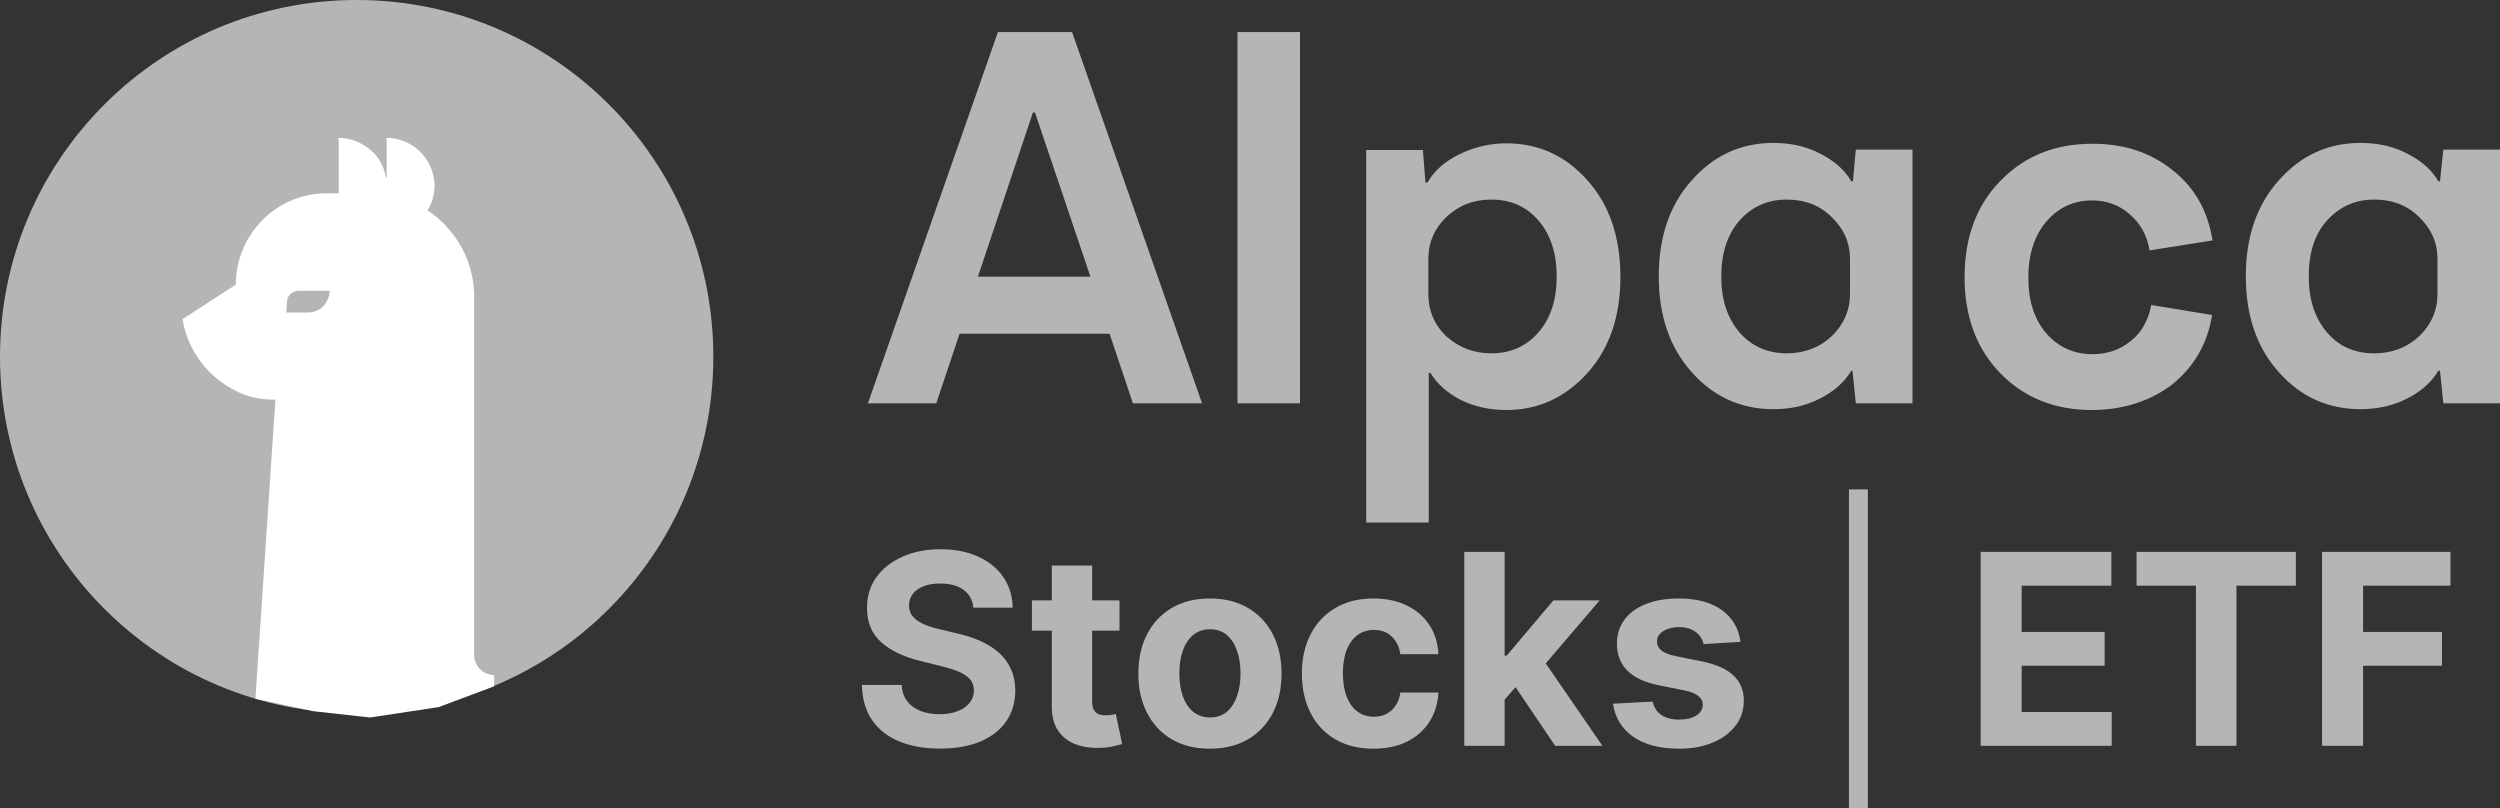 <svg width="600" height="194" viewBox="0 0 600 194" fill="none" xmlns="http://www.w3.org/2000/svg">
<rect x="0" y="0" width="600" height="194" fill="#333333" stroke="none"/>
<path d="M233.608 145.841C233.426 144.008 232.646 142.583 231.267 141.568C229.888 140.553 228.017 140.045 225.653 140.045C224.047 140.045 222.691 140.273 221.585 140.727C220.479 141.167 219.631 141.78 219.04 142.568C218.464 143.356 218.176 144.25 218.176 145.25C218.146 146.083 218.32 146.811 218.699 147.432C219.093 148.053 219.631 148.591 220.312 149.045C220.994 149.485 221.782 149.871 222.676 150.205C223.57 150.523 224.525 150.795 225.54 151.023L229.722 152.023C231.752 152.477 233.616 153.083 235.312 153.841C237.009 154.598 238.479 155.53 239.722 156.636C240.964 157.742 241.926 159.045 242.608 160.545C243.305 162.045 243.661 163.765 243.676 165.705C243.661 168.553 242.934 171.023 241.494 173.114C240.07 175.189 238.009 176.803 235.312 177.955C232.631 179.091 229.396 179.659 225.608 179.659C221.85 179.659 218.578 179.083 215.79 177.932C213.017 176.78 210.85 175.076 209.29 172.818C207.744 170.545 206.934 167.735 206.858 164.386H216.381C216.487 165.947 216.934 167.25 217.722 168.295C218.525 169.326 219.593 170.106 220.926 170.636C222.275 171.152 223.797 171.409 225.494 171.409C227.161 171.409 228.608 171.167 229.835 170.682C231.078 170.197 232.04 169.523 232.722 168.659C233.403 167.795 233.744 166.803 233.744 165.682C233.744 164.636 233.434 163.758 232.812 163.045C232.206 162.333 231.313 161.727 230.131 161.227C228.964 160.727 227.532 160.273 225.835 159.864L220.767 158.591C216.843 157.636 213.744 156.144 211.472 154.114C209.199 152.083 208.07 149.348 208.085 145.909C208.07 143.091 208.82 140.629 210.335 138.523C211.866 136.417 213.964 134.773 216.631 133.591C219.297 132.409 222.328 131.818 225.722 131.818C229.176 131.818 232.191 132.409 234.767 133.591C237.358 134.773 239.373 136.417 240.812 138.523C242.252 140.629 242.994 143.068 243.04 145.841H233.608ZM268.682 144.091V151.364H247.659V144.091H268.682ZM252.432 135.727H262.114V168.273C262.114 169.167 262.25 169.864 262.523 170.364C262.795 170.848 263.174 171.189 263.659 171.386C264.159 171.583 264.735 171.682 265.386 171.682C265.841 171.682 266.295 171.644 266.75 171.568C267.205 171.477 267.553 171.409 267.795 171.364L269.318 178.568C268.833 178.72 268.152 178.894 267.273 179.091C266.394 179.303 265.326 179.432 264.068 179.477C261.735 179.568 259.689 179.258 257.932 178.545C256.189 177.833 254.833 176.727 253.864 175.227C252.894 173.727 252.417 171.833 252.432 169.545V135.727ZM290.386 179.682C286.856 179.682 283.803 178.932 281.227 177.432C278.667 175.917 276.689 173.811 275.295 171.114C273.902 168.402 273.205 165.258 273.205 161.682C273.205 158.076 273.902 154.924 275.295 152.227C276.689 149.515 278.667 147.409 281.227 145.909C283.803 144.394 286.856 143.636 290.386 143.636C293.917 143.636 296.962 144.394 299.523 145.909C302.098 147.409 304.083 149.515 305.477 152.227C306.871 154.924 307.568 158.076 307.568 161.682C307.568 165.258 306.871 168.402 305.477 171.114C304.083 173.811 302.098 175.917 299.523 177.432C296.962 178.932 293.917 179.682 290.386 179.682ZM290.432 172.182C292.038 172.182 293.379 171.727 294.455 170.818C295.53 169.894 296.341 168.636 296.886 167.045C297.447 165.455 297.727 163.644 297.727 161.614C297.727 159.583 297.447 157.773 296.886 156.182C296.341 154.591 295.53 153.333 294.455 152.409C293.379 151.485 292.038 151.023 290.432 151.023C288.811 151.023 287.447 151.485 286.341 152.409C285.25 153.333 284.424 154.591 283.864 156.182C283.318 157.773 283.045 159.583 283.045 161.614C283.045 163.644 283.318 165.455 283.864 167.045C284.424 168.636 285.25 169.894 286.341 170.818C287.447 171.727 288.811 172.182 290.432 172.182ZM329.636 179.682C326.061 179.682 322.985 178.924 320.409 177.409C317.848 175.879 315.879 173.758 314.5 171.045C313.136 168.333 312.455 165.212 312.455 161.682C312.455 158.106 313.144 154.97 314.523 152.273C315.917 149.561 317.894 147.447 320.455 145.932C323.015 144.402 326.061 143.636 329.591 143.636C332.636 143.636 335.303 144.189 337.591 145.295C339.879 146.402 341.689 147.955 343.023 149.955C344.356 151.955 345.091 154.303 345.227 157H336.091C335.833 155.258 335.152 153.856 334.045 152.795C332.955 151.72 331.523 151.182 329.75 151.182C328.25 151.182 326.939 151.591 325.818 152.409C324.712 153.212 323.848 154.386 323.227 155.932C322.606 157.477 322.295 159.348 322.295 161.545C322.295 163.773 322.598 165.667 323.205 167.227C323.826 168.788 324.697 169.977 325.818 170.795C326.939 171.614 328.25 172.023 329.75 172.023C330.856 172.023 331.848 171.795 332.727 171.341C333.621 170.886 334.356 170.227 334.932 169.364C335.523 168.485 335.909 167.432 336.091 166.205H345.227C345.076 168.871 344.348 171.22 343.045 173.25C341.758 175.265 339.977 176.841 337.705 177.977C335.432 179.114 332.742 179.682 329.636 179.682ZM360.199 168.955L360.222 157.341H361.631L372.812 144.091H383.926L368.903 161.636H366.608L360.199 168.955ZM351.426 179V132.455H361.108V179H351.426ZM373.244 179L362.972 163.795L369.426 156.955L384.585 179H373.244ZM417.722 154.045L408.858 154.591C408.706 153.833 408.381 153.152 407.881 152.545C407.381 151.924 406.722 151.432 405.903 151.068C405.1 150.689 404.138 150.5 403.017 150.5C401.517 150.5 400.252 150.818 399.222 151.455C398.191 152.076 397.676 152.909 397.676 153.955C397.676 154.788 398.009 155.492 398.676 156.068C399.343 156.644 400.487 157.106 402.108 157.455L408.426 158.727C411.82 159.424 414.35 160.545 416.017 162.091C417.684 163.636 418.517 165.667 418.517 168.182C418.517 170.47 417.843 172.477 416.494 174.205C415.161 175.932 413.328 177.28 410.994 178.25C408.676 179.205 406.002 179.682 402.972 179.682C398.35 179.682 394.669 178.72 391.926 176.795C389.199 174.856 387.6 172.22 387.131 168.886L396.653 168.386C396.941 169.795 397.638 170.871 398.744 171.614C399.85 172.341 401.267 172.705 402.994 172.705C404.691 172.705 406.055 172.379 407.085 171.727C408.131 171.061 408.661 170.205 408.676 169.159C408.661 168.28 408.29 167.561 407.562 167C406.835 166.424 405.714 165.985 404.199 165.682L398.153 164.477C394.744 163.795 392.206 162.614 390.54 160.932C388.888 159.25 388.062 157.106 388.062 154.5C388.062 152.258 388.669 150.326 389.881 148.705C391.108 147.083 392.828 145.833 395.04 144.955C397.267 144.076 399.873 143.636 402.858 143.636C407.267 143.636 410.737 144.568 413.267 146.432C415.813 148.295 417.297 150.833 417.722 154.045ZM448.29 117.455V194H443.744V117.455H448.29ZM475.358 179V132.455H506.722V140.568H485.199V151.659H505.108V159.773H485.199V170.886H506.812V179H475.358ZM512.773 140.568V132.455H551V140.568H536.75V179H527.023V140.568H512.773ZM557.295 179V132.455H588.114V140.568H567.136V151.659H586.068V159.773H567.136V179H557.295Z" fill="#B5B5B5"/>
<path d="M271.9 96.8L266.3 80.1H230.3L224.7 96.8H208.3L239.5 7.7H257.3L288.5 96.8H271.9ZM234.7 66.4H261.7L248.4 27H247.9L234.7 66.4ZM297 96.8V7.7H312V96.8H297ZM361.5 34.4C369.3 34.4 375.8 37.4 381 43.3C386.3 49.2 388.9 57 388.9 66.5C388.9 75.9 386.3 83.6 381 89.5C375.7 95.4 369.2 98.4 361.5 98.4C357.5 98.4 353.9 97.6 350.6 96C347.3 94.3 344.9 92.1 343.3 89.5H342.9V125.4H327.9V36H341.5L342.1 43.8H342.6C344.2 41 346.7 38.8 350.1 37.1C353.5 35.4 357.4 34.4 361.5 34.4ZM357.9 84.8C362.6 84.8 366.3 83.1 369.2 79.8C372.1 76.5 373.6 72 373.6 66.4C373.6 60.7 372.1 56.2 369.2 52.9C366.4 49.6 362.6 47.9 357.9 47.9C353.6 47.9 350.1 49.3 347.1 52.1C344.3 54.8 342.8 58.2 342.8 62.2V70.5C342.8 74.5 344.2 77.9 347.1 80.7C350.1 83.4 353.7 84.8 357.9 84.8ZM445.4 35.9H459V96.8H445.4L444.6 89H444.3C442.6 91.8 440.1 94 436.7 95.7C433.4 97.4 429.7 98.2 425.6 98.2C417.8 98.2 411.2 95.2 406 89.3C400.7 83.4 398.1 75.7 398.1 66.3C398.1 56.9 400.7 49.2 406 43.3C411.3 37.3 417.8 34.3 425.6 34.3C429.7 34.3 433.4 35.1 436.7 36.8C440.1 38.5 442.7 40.7 444.3 43.5H444.7L445.4 35.9ZM444 70.5V62.2C444 58.2 442.5 54.9 439.6 52.1C436.8 49.3 433.2 47.9 428.8 47.9C424.2 47.9 420.5 49.6 417.5 52.9C414.6 56.2 413.1 60.7 413.1 66.4C413.1 72 414.6 76.4 417.5 79.8C420.4 83.1 424.2 84.8 428.8 84.8C433.1 84.8 436.7 83.4 439.6 80.7C442.5 77.9 444 74.5 444 70.5ZM502 98.4C493.1 98.4 485.7 95.4 480 89.5C474.3 83.6 471.5 75.9 471.5 66.5C471.5 57.1 474.3 49.4 480 43.5C485.8 37.5 493.1 34.5 502.2 34.5C509.8 34.5 516.2 36.6 521.5 40.9C526.8 45.1 529.9 50.7 531 57.7L515.9 60.1C515.3 56.5 513.7 53.6 511.1 51.4C508.6 49.2 505.6 48.1 502.1 48.1C497.7 48.1 494 49.8 491.1 53.2C488.3 56.5 486.8 61 486.8 66.6C486.8 72.2 488.2 76.6 491.1 80C494 83.3 497.7 85 502.2 85C505.7 85 508.7 84 511.3 81.9C514 79.8 515.6 76.9 516.3 73.2L530.9 75.6C529.8 82.5 526.6 88 521.3 92.3C516 96.3 509.5 98.4 502 98.4ZM586.4 35.9H600V96.8H586.4L585.6 89H585.2C583.5 91.8 581 94 577.6 95.7C574.3 97.4 570.5 98.2 566.5 98.2C558.7 98.2 552.1 95.2 546.9 89.3C541.6 83.4 539 75.7 539 66.3C539 56.9 541.6 49.2 546.9 43.3C552.2 37.3 558.7 34.3 566.5 34.3C570.6 34.3 574.3 35.1 577.6 36.8C581 38.5 583.6 40.7 585.2 43.5H585.6L586.4 35.9ZM585 70.5V62.2C585 58.2 583.5 54.9 580.6 52.1C577.8 49.3 574.2 47.9 569.8 47.9C565.2 47.9 561.5 49.6 558.5 52.9C555.5 56.2 554.1 60.7 554.1 66.4C554.1 72 555.6 76.4 558.5 79.8C561.4 83.2 565.2 84.8 569.8 84.8C574.1 84.8 577.7 83.4 580.6 80.7C583.5 77.9 585 74.5 585 70.5Z" fill="#B5B5B5"/>
<path d="M85.6 171.2C132.9 171.2 171.2 132.9 171.2 85.6C171.2 38.3 132.9 0 85.6 0C38.3 0 0 38.3 0 85.6C0 132.9 38.3 171.2 85.6 171.2Z" fill="#B5B5B5"/>
<path d="M118.6 162C117.3 162 116.1 161.5 115.2 160.6C114.3 159.7 113.8 158.5 113.8 157.2V71.2C113.8 67.1 112.8 63.1 110.8 59.4C108.8 55.8 106 52.7 102.6 50.5C103.7 48.8 104.2 46.8 104.3 44.8C104.3 42.8 103.8 40.8 102.8 39C101.8 37.2 100.4 35.8 98.6 34.7C96.9 33.7 94.9 33.1 92.8 33.1V42.6H92.6C92.2 39.9 90.8 37.5 88.7 35.8C86.6 34.1 84 33.1 81.3 33.1V46.4H77.5C71.9 46.6 66.5 49.1 62.7 53.1C58.8 57.2 56.6 62.6 56.6 68.2V68.3L43.8 76.6C44.7 82 47.4 86.8 51.5 90.4C55.6 93.9 60.1 95.9 65.5 95.9C65.7 95.9 65.9 95.9 66.1 95.9L61.3 167.7L75.3 170.7L88.8 172.2L105.3 169.7L118.6 164.7V162Z" fill="white"/>
<path d="M68.9 72.4C68.9 71.7 69.2 71 69.7 70.6C70.2 70.1 70.9 69.8 71.5 69.8H79.1C79.1 71.2 78.5 72.5 77.6 73.5C76.6 74.5 75.3 75 73.9 75H68.7L68.9 72.4Z" fill="#B5B5B5"/>
</svg>

